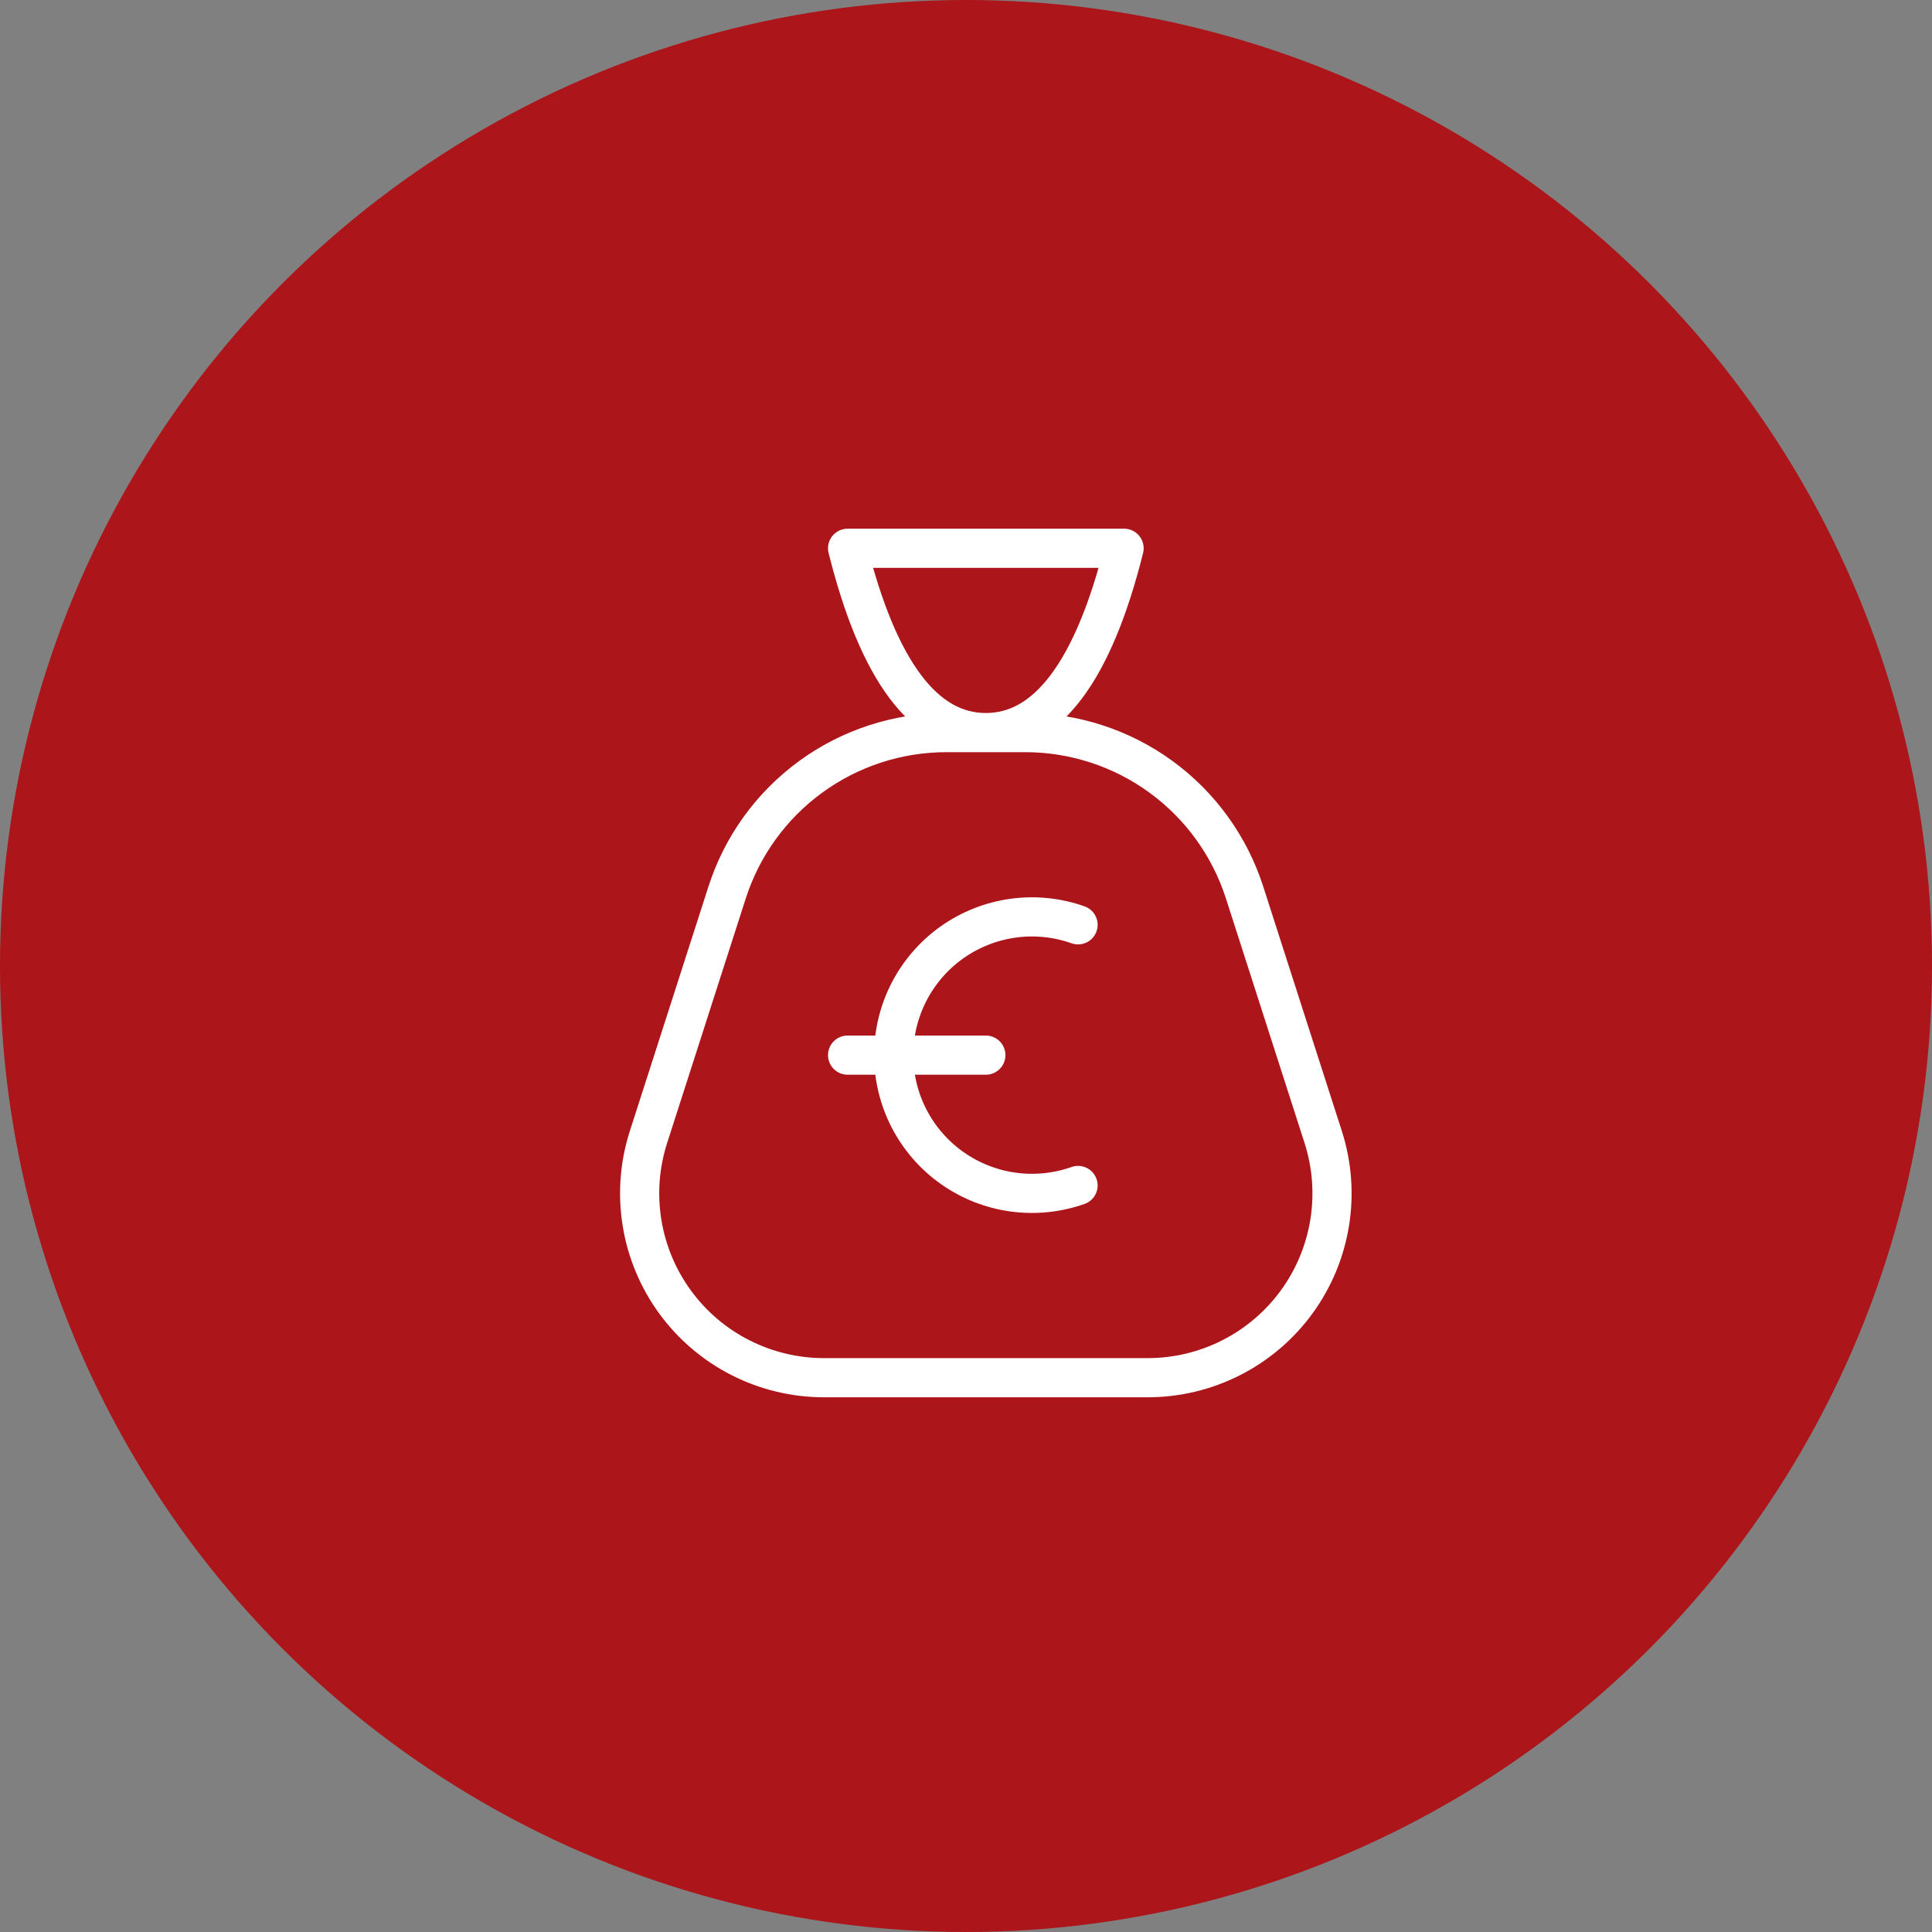 <svg width="74" height="74" viewBox="0 0 74 74" fill="none" xmlns="http://www.w3.org/2000/svg">
<rect x="0" y="0" width="74" height="74" fill="#808080" stroke="none"/>
<circle cx="37" cy="37" r="37" fill="#AC1519"/>
<path d="M37.76 40.414H32.465M31.559 52.769H43.96C45.072 52.769 46.169 52.506 47.16 52.002C48.151 51.498 49.01 50.767 49.665 49.868C50.32 48.969 50.753 47.928 50.93 46.83C51.107 45.732 51.021 44.608 50.681 43.549L47.67 34.184C47.098 32.405 45.977 30.854 44.467 29.753C42.957 28.653 41.137 28.06 39.269 28.06H36.251C34.382 28.06 32.562 28.653 31.053 29.753C29.543 30.854 28.421 32.405 27.85 34.184L24.839 43.549C24.498 44.608 24.413 45.732 24.59 46.83C24.766 47.928 25.2 48.969 25.855 49.868C26.51 50.767 27.368 51.498 28.36 52.002C29.351 52.506 30.447 52.769 31.559 52.769ZM43.055 21C41.878 25.706 40.113 28.06 37.76 28.06C35.407 28.06 33.642 25.706 32.465 21H43.055Z" stroke="white" stroke-width="1.5" stroke-linecap="round" stroke-linejoin="round"/>
<path d="M41.292 35.423C40.494 35.14 39.639 35.053 38.8 35.169C37.96 35.286 37.161 35.602 36.469 36.09C35.777 36.58 35.213 37.227 34.823 37.98C34.434 38.732 34.23 39.567 34.23 40.414C34.23 41.262 34.434 42.096 34.823 42.849C35.213 43.601 35.777 44.249 36.469 44.738C37.161 45.227 37.96 45.543 38.8 45.659C39.639 45.775 40.494 45.688 41.292 45.406" stroke="white" stroke-width="1.5" stroke-linecap="round" stroke-linejoin="round"/>
</svg>

